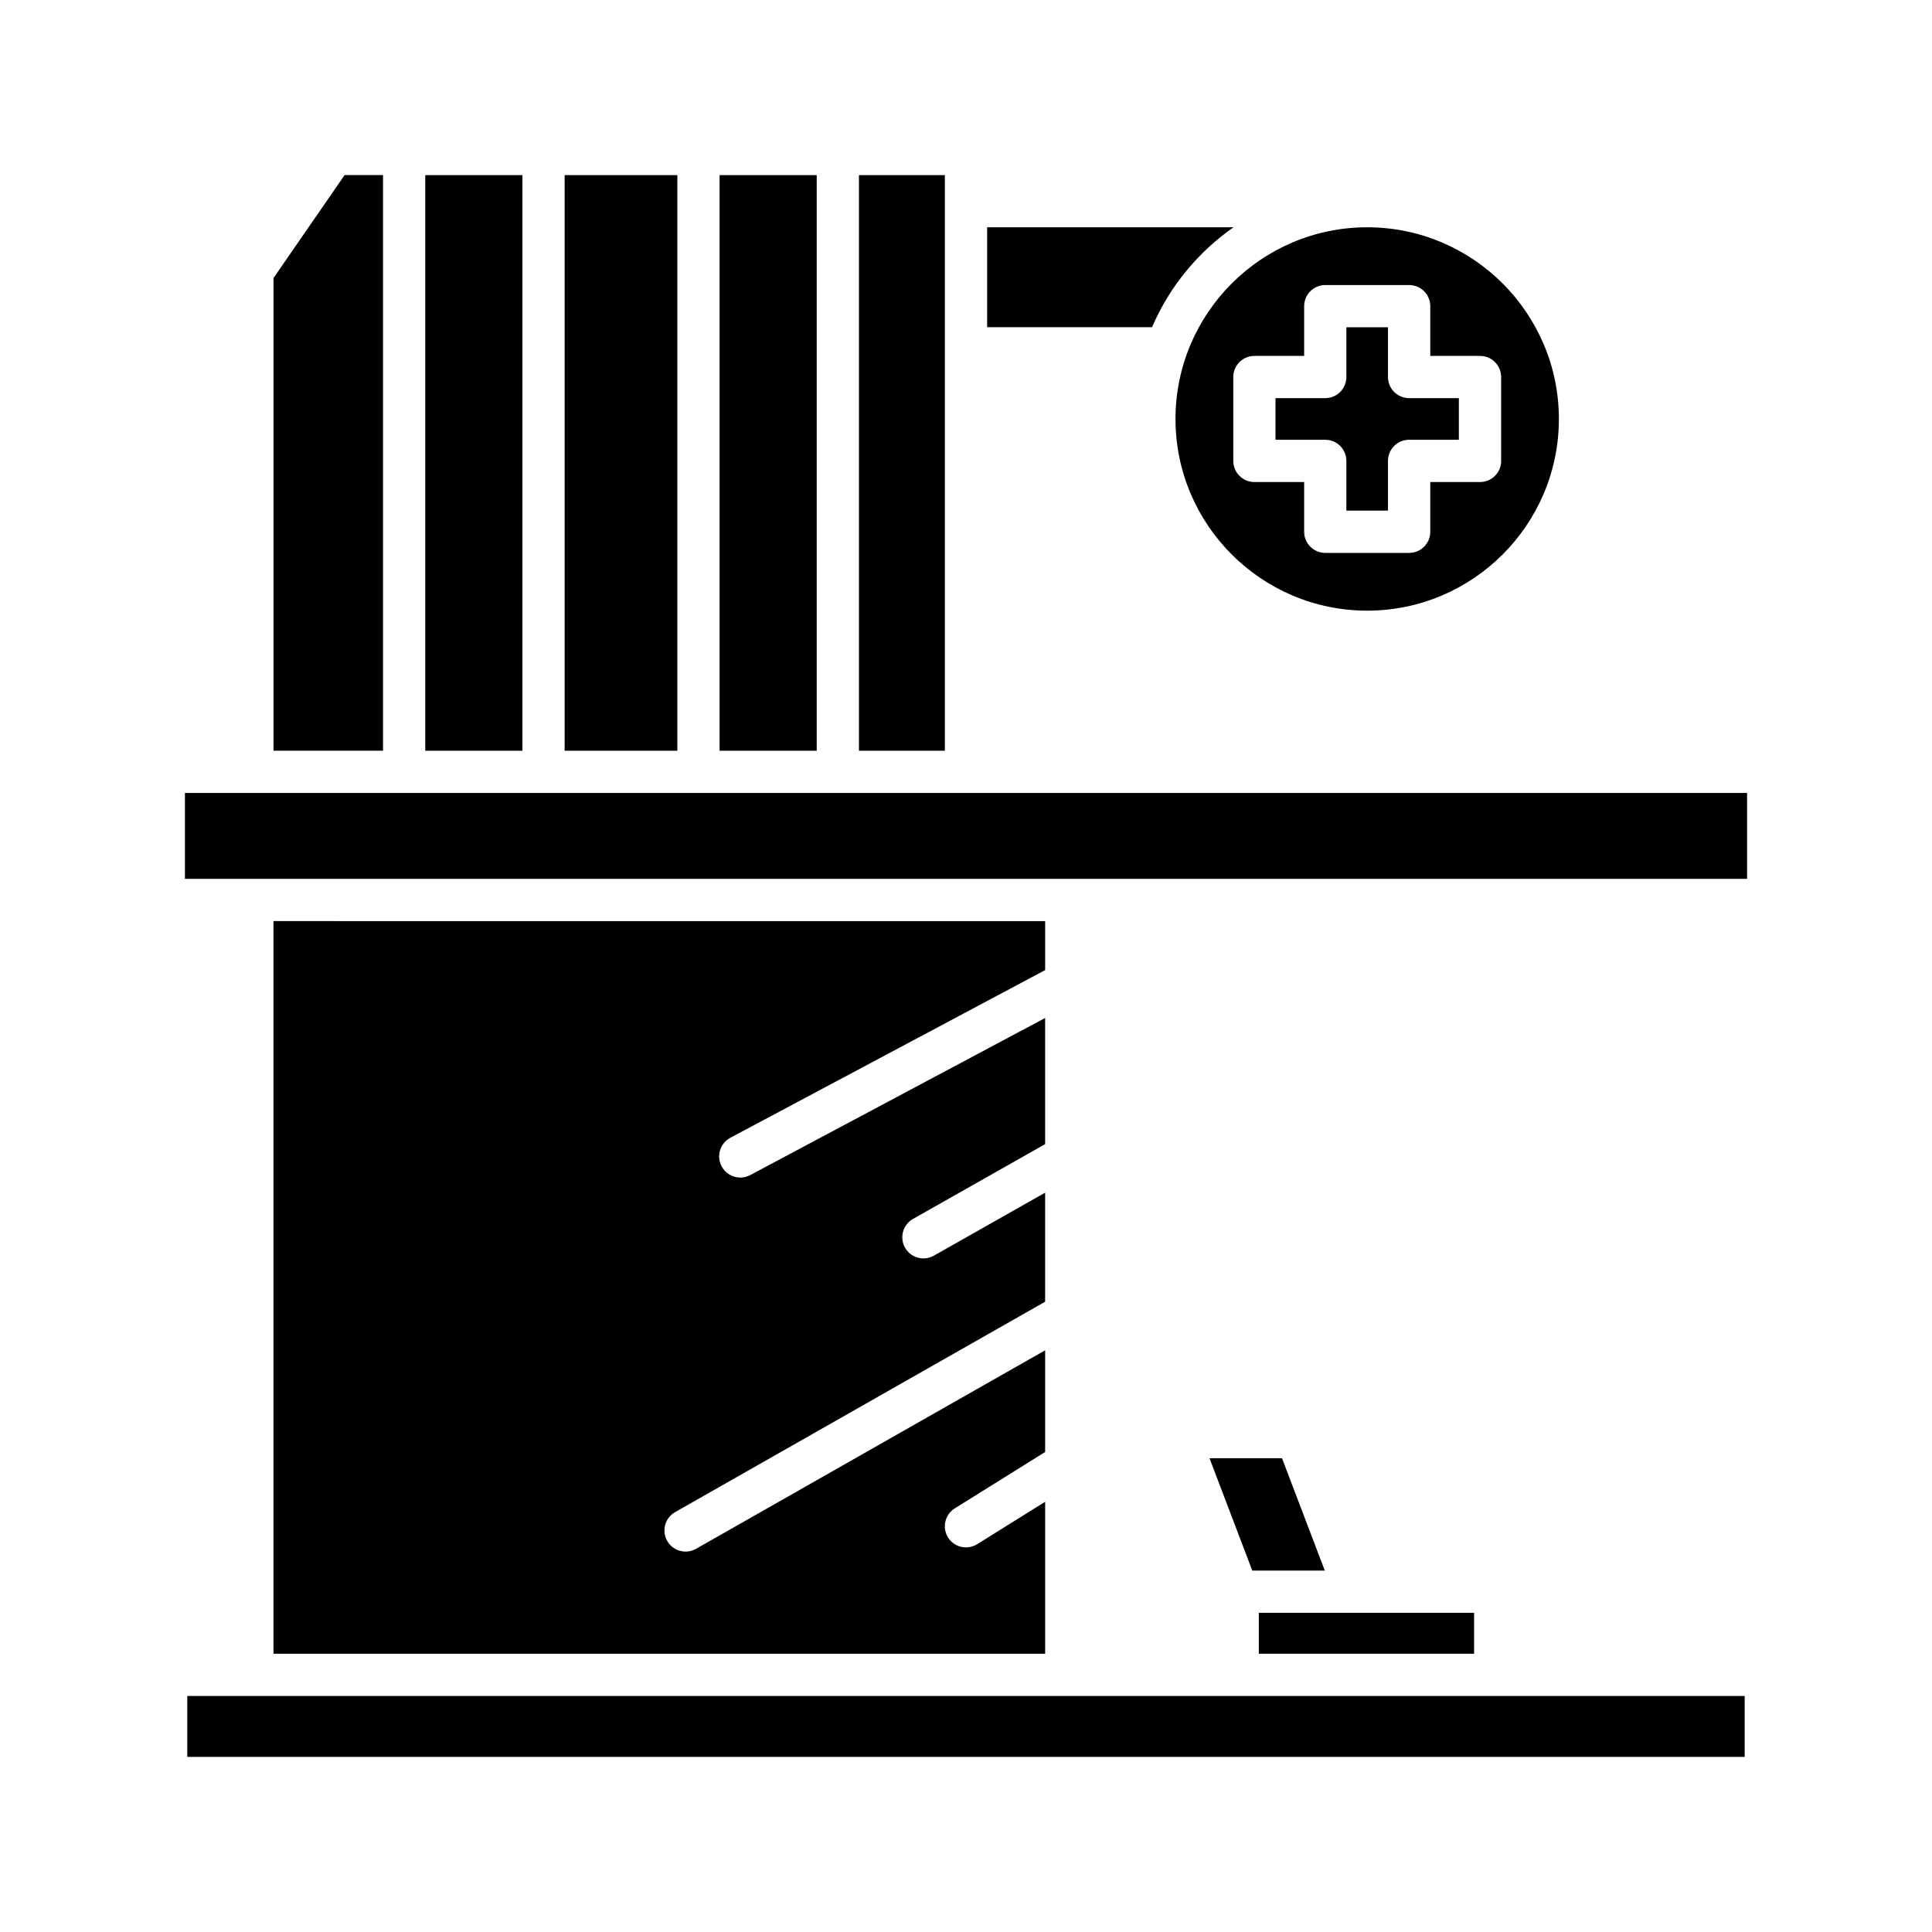 <?xml version="1.0" encoding="UTF-8"?>
<!-- Uploaded to: SVG Repo, www.svgrepo.com, Generator: SVG Repo Mixer Tools -->
<svg fill="#000000" width="800px" height="800px" version="1.1" viewBox="144 144 512 512" xmlns="http://www.w3.org/2000/svg">
 <g>
  <path d="m405.6 204.23v26.484h43.707c4.59-10.723 12.137-19.875 21.586-26.484z"/>
  <path d="m371.63 190.41h22.766v152.54h-22.766z"/>
  <path d="m334.7 190.41h25.738v152.54h-25.738z"/>
  <path d="m293.64 190.41h29.863v152.54h-29.863z"/>
  <path d="m256.7 190.41h25.742v152.54h-25.742z"/>
  <path d="m216.48 342.94h29.027v-152.54h-10.184l-18.844 27.285z"/>
  <path d="m534.65 582.25v-10.84h-57.051v10.84z"/>
  <path d="m464.53 530.44 11.336 29.777h19.215l-11.336-29.777z"/>
  <path d="m193.63 593.45h412.73v16.145h-412.73z"/>
  <path d="m337.55 445.52 83.426-44.438v-12.977l-204.5-0.004v194.16h204.5v-40.273l-18.02 11.242c-0.922 0.574-1.945 0.848-2.957 0.848-1.867 0-3.691-0.934-4.758-2.633-1.633-2.625-0.836-6.074 1.789-7.715l23.945-14.938v-26.949l-92.527 52.613c-0.871 0.496-1.824 0.734-2.762 0.734-1.949 0-3.84-1.016-4.871-2.832-1.527-2.684-0.59-6.106 2.098-7.633l98.059-55.758v-28.898l-29.496 16.699c-0.871 0.492-1.816 0.727-2.754 0.727-1.953 0-3.848-1.023-4.875-2.844-1.523-2.691-0.578-6.102 2.113-7.625l35.012-19.82v-33.43l-78.16 41.637c-0.84 0.441-1.738 0.656-2.625 0.656-2.004 0-3.938-1.078-4.949-2.969-1.449-2.734-0.414-6.125 2.312-7.578z"/>
  <path d="m193.01 354.14h413.98v22.762h-413.98z"/>
  <path d="m500.8 266.14v13.18h11.027v-13.18c0-3.094 2.508-5.598 5.598-5.598h13.184v-11.031h-13.184c-3.09 0-5.598-2.504-5.598-5.598v-13.184h-11.027v13.184c0 3.094-2.508 5.598-5.598 5.598h-13.184v11.031h13.184c3.09 0 5.598 2.504 5.598 5.598z"/>
  <path d="m506.32 305.83c28.012 0 50.801-22.785 50.801-50.797s-22.789-50.801-50.801-50.801c-28.012 0-50.801 22.789-50.801 50.801 0.004 28.012 22.789 50.797 50.801 50.797zm-35.488-61.91c0-3.094 2.508-5.598 5.598-5.598h13.184v-13.184c0-3.094 2.508-5.598 5.598-5.598h22.227c3.09 0 5.598 2.504 5.598 5.598v13.184h13.184c3.09 0 5.598 2.504 5.598 5.598v22.227c0 3.094-2.508 5.598-5.598 5.598h-13.184v13.18c0 3.094-2.508 5.598-5.598 5.598h-22.227c-3.09 0-5.598-2.504-5.598-5.598v-13.18h-13.184c-3.09 0-5.598-2.504-5.598-5.598z"/>
 </g>
</svg>
